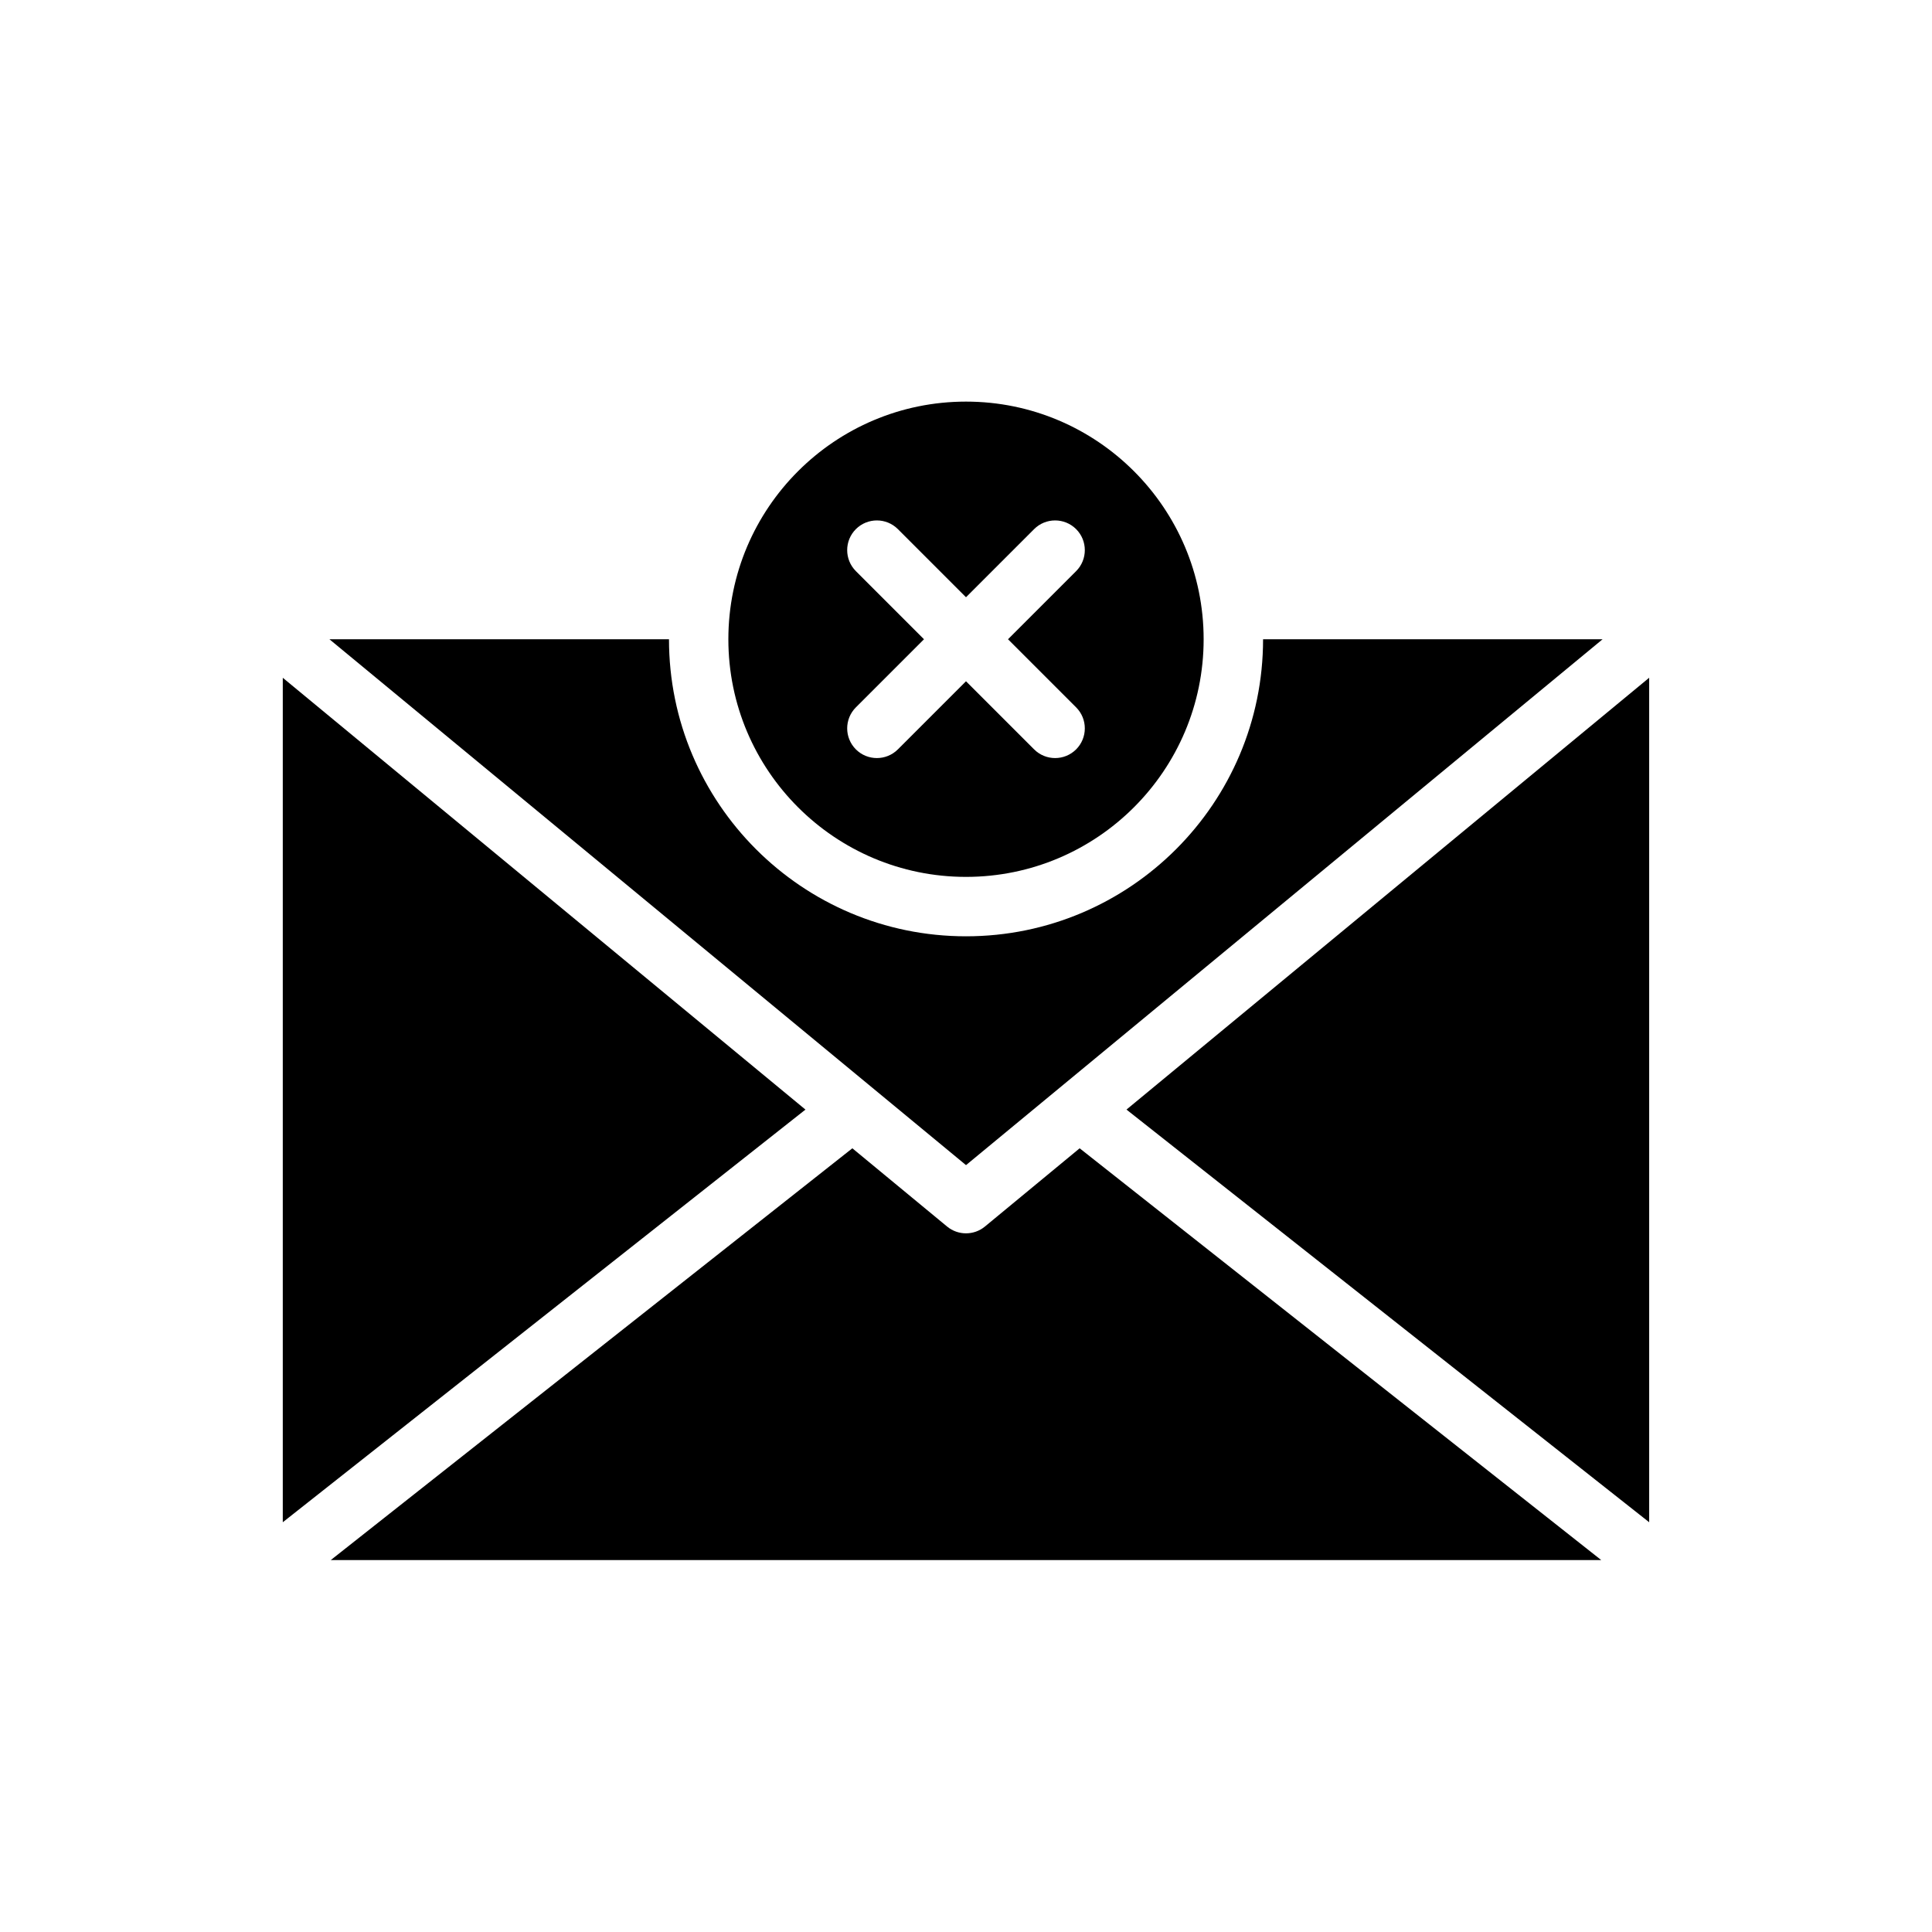 <?xml version="1.0" encoding="UTF-8"?>
<!-- Uploaded to: ICON Repo, www.svgrepo.com, Generator: ICON Repo Mixer Tools -->
<svg fill="#000000" width="800px" height="800px" version="1.1" viewBox="144 144 512 512" xmlns="http://www.w3.org/2000/svg">
 <g fill-rule="evenodd">
  <path d="m369.88 448.31-138.23 109.13h336.7l-138.23-109.13-25.105 20.734c-2.914 2.402-7.117 2.402-10.027 0l-25.105-20.734z"/>
  <path d="m581.05 547.41-138.52-109.36 138.52-114.44z"/>
  <path d="m357.46 438.05-138.52 109.36v-223.79l138.52 114.44z"/>
  <path d="m321.28 313.41h-89.977l168.7 139.36 168.7-139.36h-89.977c0 43.445-35.273 78.719-78.719 78.719-43.445 0-78.719-35.273-78.719-78.719z"/>
  <path d="m400 250.43c34.754 0 62.977 28.223 62.977 62.977s-28.223 62.977-62.977 62.977-62.977-28.223-62.977-62.977 28.223-62.977 62.977-62.977zm0 51.844-18.051-18.051c-3.07-3.07-8.062-3.07-11.133 0-3.07 3.07-3.07 8.062 0 11.133l18.051 18.051-18.051 18.051c-3.07 3.07-3.07 8.062 0 11.133 3.07 3.07 8.062 3.07 11.133 0l18.051-18.051 18.051 18.051c3.07 3.07 8.062 3.07 11.133 0 3.07-3.07 3.07-8.062 0-11.133l-18.051-18.051 18.051-18.051c3.07-3.07 3.07-8.062 0-11.133-3.07-3.07-8.062-3.07-11.133 0z"/>
 </g>
</svg>